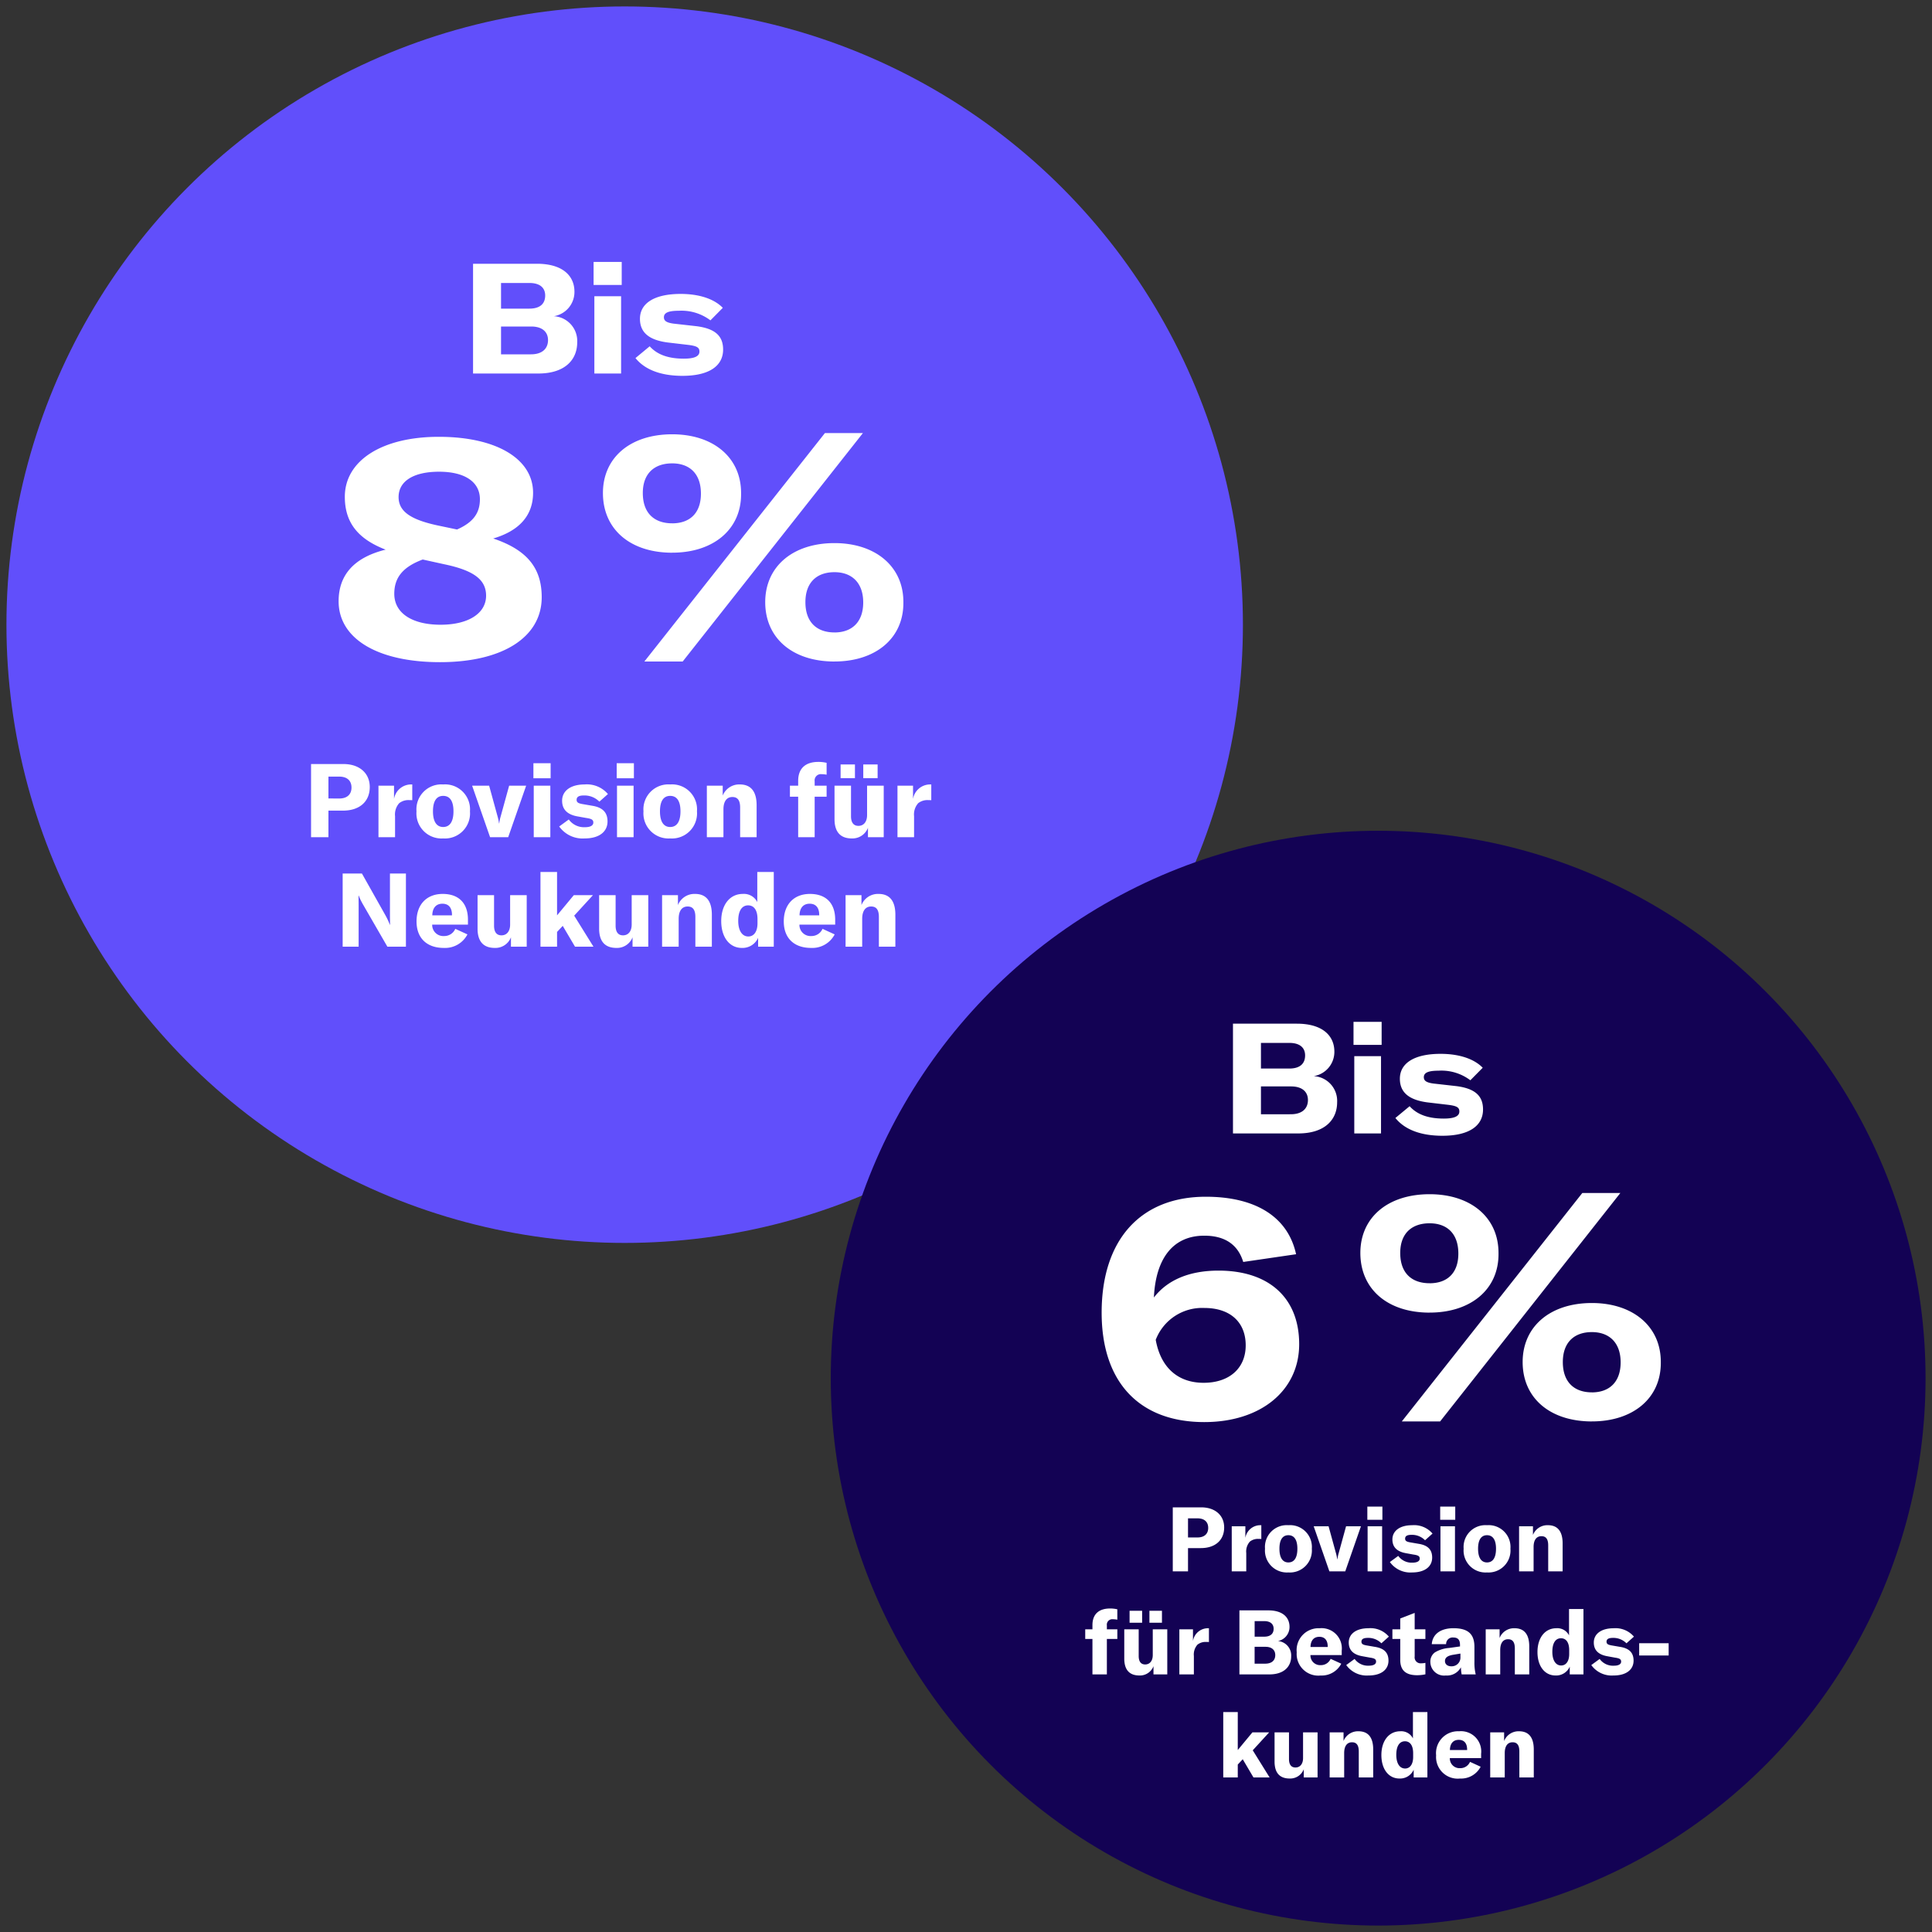 <svg xmlns="http://www.w3.org/2000/svg" xmlns:xlink="http://www.w3.org/1999/xlink" width="300" height="300" viewBox="0 0 300 300">
  <rect x="0" y="0" width="300" height="300" fill="#333333" stroke="none"/>
  <defs>
    <clipPath id="clip-img_partnerprogramm_provision">
      <rect width="300" height="300"/>
    </clipPath>
  </defs>
  <g id="img_partnerprogramm_provision" clip-path="url(#clip-img_partnerprogramm_provision)">
    <circle id="Ellipse_39" data-name="Ellipse 39" cx="96" cy="96" r="96" transform="translate(1 1)" fill="#614ffb"/>
    <g id="Gruppe_11504" data-name="Gruppe 11504" transform="translate(-662 -2237)">
      <path id="Pfad_18260" data-name="Pfad 18260" d="M-10-8.9A3.811,3.811,0,0,0-6.8-12.7c0-2.448-1.8-4.344-5.832-4.344h-9.912V0H-12.42C-8.2,0-6.372-2.208-6.372-4.824A3.852,3.852,0,0,0-10-8.9Zm-3.816-5.16c1.824,0,2.472.888,2.472,1.944,0,1.08-.576,2.04-2.472,2.04H-18.2v-3.984ZM-18.2-2.976V-7.3h4.68c1.752,0,2.616.864,2.616,2.112s-.816,2.208-2.664,2.208ZM.54-13.752v-3.576H-3.828v3.576ZM.444,0V-12H-3.708V0ZM9.972.36c4.176,0,6.312-1.56,6.312-4.08,0-2.088-1.2-3.24-4.1-3.624L8.556-7.752C7.524-7.9,7.092-8.16,7.092-8.736c0-.7.7-1.008,2.28-1.008a7.46,7.46,0,0,1,4.944,1.488l1.92-1.944c-1.344-1.392-3.672-2.16-6.552-2.16-4.056,0-6.312,1.44-6.312,3.864,0,2.112,1.392,3.288,4.272,3.672l3.264.384c1.32.168,1.7.408,1.7,1.032,0,.72-.744,1.1-2.424,1.1-2.5,0-4.176-.672-5.3-1.92L2.676-2.4C4.14-.576,6.66.36,9.972.36ZM-19.416,25.616c4.08-1.2,6.192-3.6,6.192-7.1,0-5.28-5.712-8.688-14.64-8.688-8.832,0-14.592,3.7-14.592,9.312,0,3.936,1.968,6.528,6.336,8.208-4.848,1.2-7.3,3.888-7.3,8.016,0,5.808,6.048,9.456,15.744,9.456,9.744,0,15.792-3.888,15.792-10.08C-11.88,30.224-14.136,27.392-19.416,25.616Zm-8.4-10.368c3.984,0,6.336,1.584,6.336,4.272,0,2.16-1.056,3.6-3.552,4.7l-2.976-.624c-4.272-.912-6.1-2.208-6.1-4.416C-34.1,16.688-31.752,15.248-27.816,15.248Zm.24,23.76c-4.464,0-7.2-1.824-7.2-4.8,0-2.544,1.344-4.176,4.416-5.328l3.264.72c4.656.96,6.576,2.4,6.576,4.9C-20.52,37.232-23.256,39.008-27.576,39.008ZM10.008,44.72,37.992,9.248h-5.9L4.056,44.72Zm-1.632-16.9c6.384,0,10.752-3.6,10.7-9.168.048-5.616-4.32-9.216-10.7-9.216-6.48,0-10.752,3.6-10.752,9.12C-2.376,24.224,1.9,27.824,8.376,27.824Zm0-4.56c-2.736,0-4.56-1.536-4.56-4.7,0-3.072,1.824-4.608,4.56-4.608,2.688,0,4.464,1.584,4.464,4.7C12.84,21.728,11.064,23.264,8.376,23.264Zm25.2,21.456c6.384,0,10.752-3.6,10.7-9.168.048-5.568-4.32-9.216-10.7-9.216-6.48,0-10.752,3.648-10.752,9.168C22.824,41.12,27.1,44.72,33.576,44.72Zm0-4.512c-2.736,0-4.512-1.584-4.512-4.7,0-3.072,1.776-4.656,4.512-4.656,2.688,0,4.464,1.632,4.464,4.7S36.264,40.208,33.576,40.208Z" transform="translate(758 2295)" fill="#fff"/>
      <path id="Pfad_18261" data-name="Pfad 18261" d="M-47.7-11.36V0h2.7V-4.128h2.272c2.56,0,4.144-1.408,4.144-3.664,0-2.16-1.616-3.568-4.08-3.568Zm2.7,5.344V-9.408h1.68c1.216,0,1.9.624,1.9,1.7s-.7,1.7-1.9,1.7ZM-34.816-8h-2.416V0h2.576V-3.264a2.632,2.632,0,0,1,.64-2.016,2.306,2.306,0,0,1,1.552-.48,4.5,4.5,0,0,1,.48.016V-8.192h-.16a2.69,2.69,0,0,0-2.672,2.256ZM-27.184.192a3.9,3.9,0,0,0,4.16-4.208,3.876,3.876,0,0,0-4.16-4.176,3.871,3.871,0,0,0-4.144,4.176A3.9,3.9,0,0,0-27.184.192Zm0-1.776c-.992,0-1.584-.8-1.584-2.432,0-1.648.592-2.4,1.584-2.4,1.008,0,1.6.752,1.6,2.4C-25.584-2.384-26.176-1.584-27.184-1.584ZM-17.088,0-14.3-8h-2.64l-1.3,4.72a7.188,7.188,0,0,0-.24,1.136h-.032a7.188,7.188,0,0,0-.24-1.136L-20.048-8h-2.64L-19.9,0ZM-10.5-9.152v-2.336h-2.672v2.336ZM-10.544,0V-8H-13.12V0Zm5.328.192c2.256,0,3.552-1.04,3.552-2.64,0-1.344-.7-2.16-2.352-2.432L-5.6-5.152c-.624-.112-.864-.272-.864-.656,0-.448.352-.672,1.1-.672a3.24,3.24,0,0,1,2.432.96L-1.6-6.7A4.289,4.289,0,0,0-5.216-8.192c-2.192,0-3.5,1.008-3.5,2.528,0,1.36.816,2.176,2.464,2.448l1.248.224c.88.128,1.136.288,1.136.72s-.416.72-1.3.72a2.915,2.915,0,0,1-2.512-1.2L-9.168-1.664A4.462,4.462,0,0,0-5.216.192ZM2.432-9.152v-2.336H-.24v2.336ZM2.384,0V-8H-.192V0Zm5.68.192a3.9,3.9,0,0,0,4.16-4.208,3.876,3.876,0,0,0-4.16-4.176A3.871,3.871,0,0,0,3.92-4.016,3.9,3.9,0,0,0,8.064.192Zm0-1.776c-.992,0-1.584-.8-1.584-2.432,0-1.648.592-2.4,1.584-2.4,1.008,0,1.6.752,1.6,2.4C9.664-2.384,9.072-1.584,8.064-1.584ZM16.336,0V-4.32c0-1.232.5-1.92,1.392-1.92.816,0,1.2.528,1.2,1.632V0h2.56V-4.96c0-2.128-.88-3.232-2.608-3.232a2.753,2.753,0,0,0-2.656,1.728V-8H13.76V0ZM30.5-8.688a.973.973,0,0,1,1.072-1.1,4.654,4.654,0,0,1,.784.08v-1.84a5.5,5.5,0,0,0-1.28-.144c-2.032,0-3.136,1.04-3.136,2.944V-8h-1.28v1.712h1.28V0H30.5V-6.288h1.856V-8H30.5Zm6.256-.48V-11.3H34.528v2.128Zm3.52,0V-11.3H38.048v2.128Zm-4,9.36a2.58,2.58,0,0,0,2.5-1.648V0h2.448V-8H38.64v4.576c0,1.008-.512,1.664-1.344,1.664-.752,0-1.152-.512-1.152-1.5V-8h-2.56v5.184C33.584-.944,34.384.192,36.272.192ZM45.776-8H43.36V0h2.576V-3.264a2.632,2.632,0,0,1,.64-2.016,2.306,2.306,0,0,1,1.552-.48,4.5,4.5,0,0,1,.48.016V-8.192h-.16a2.69,2.69,0,0,0-2.672,2.256ZM-40.312,17V10.568c0-.56-.016-1.04-.016-1.5h.032a9.787,9.787,0,0,0,.672,1.392L-35.848,17h2.88V5.64h-2.48v6.5c0,.544.016,1.008.016,1.456h-.032a11.821,11.821,0,0,0-.688-1.472L-39.8,5.64h-2.992V17Zm16.976-4.192c0-2.544-1.408-4-3.92-4-2.5,0-4.064,1.648-4.064,4.272,0,2.592,1.6,4.112,4.24,4.112a3.909,3.909,0,0,0,3.664-2.1l-1.888-.864a1.854,1.854,0,0,1-1.744,1.12,1.722,1.722,0,0,1-1.84-1.776h5.552Zm-5.536-.672c.016-1.136.576-1.808,1.568-1.808.96,0,1.488.608,1.488,1.744v.064Zm9.712,5.056a2.58,2.58,0,0,0,2.5-1.648V17h2.448V9h-2.576v4.576c0,1.008-.512,1.664-1.344,1.664-.752,0-1.152-.512-1.152-1.5V9h-2.56v5.184C-21.848,16.056-21.048,17.192-19.16,17.192ZM-3.848,17-6.84,12.184-3.928,9H-6.9L-9.5,12.136V5.4h-2.576V17H-9.5V14.712l.88-.944L-6.712,17Zm3.568.192a2.58,2.58,0,0,0,2.5-1.648V17H4.664V9H2.088v4.576c0,1.008-.512,1.664-1.344,1.664-.752,0-1.152-.512-1.152-1.5V9h-2.56v5.184C-2.968,16.056-2.168,17.192-.28,17.192ZM9.384,17V12.68c0-1.232.5-1.92,1.392-1.92.816,0,1.2.528,1.2,1.632V17h2.56V12.04c0-2.128-.88-3.232-2.608-3.232a2.753,2.753,0,0,0-2.656,1.728V9H6.808v8Zm9.808.192a2.643,2.643,0,0,0,2.528-1.568V17h2.432V5.4h-2.56v4.672a2.322,2.322,0,0,0-2.256-1.264c-2,0-3.344,1.68-3.344,4.224C15.992,15.528,17.272,17.192,19.192,17.192ZM20.2,15.416c-.976,0-1.568-.928-1.568-2.432,0-1.536.56-2.4,1.536-2.4.912,0,1.456.752,1.456,2.112v.688C21.624,14.632,21.08,15.416,20.2,15.416Zm13.488-2.608c0-2.544-1.408-4-3.92-4-2.5,0-4.064,1.648-4.064,4.272,0,2.592,1.6,4.112,4.24,4.112a3.909,3.909,0,0,0,3.664-2.1l-1.888-.864a1.854,1.854,0,0,1-1.744,1.12,1.722,1.722,0,0,1-1.84-1.776h5.552Zm-5.536-.672c.016-1.136.576-1.808,1.568-1.808.96,0,1.488.608,1.488,1.744v.064ZM37.88,17V12.68c0-1.232.5-1.92,1.392-1.92.816,0,1.2.528,1.2,1.632V17h2.56V12.04c0-2.128-.88-3.232-2.608-3.232a2.753,2.753,0,0,0-2.656,1.728V9H35.3v8Z" transform="translate(758 2367)" fill="#fff"/>
    </g>
    <circle id="Ellipse_41" data-name="Ellipse 41" cx="85" cy="85" r="85" transform="translate(129 129)" fill="#130254"/>
    <g id="Gruppe_11503" data-name="Gruppe 11503" transform="translate(-644 -2305)">
      <path id="Pfad_18263" data-name="Pfad 18263" d="M-10-8.9A3.811,3.811,0,0,0-6.8-12.7c0-2.448-1.8-4.344-5.832-4.344h-9.912V0H-12.42C-8.2,0-6.372-2.208-6.372-4.824A3.852,3.852,0,0,0-10-8.9Zm-3.816-5.16c1.824,0,2.472.888,2.472,1.944,0,1.08-.576,2.04-2.472,2.04H-18.2v-3.984ZM-18.2-2.976V-7.3h4.68c1.752,0,2.616.864,2.616,2.112s-.816,2.208-2.664,2.208ZM.54-13.752v-3.576H-3.828v3.576ZM.444,0V-12H-3.708V0ZM9.972.36c4.176,0,6.312-1.56,6.312-4.08,0-2.088-1.2-3.24-4.1-3.624L8.556-7.752C7.524-7.9,7.092-8.16,7.092-8.736c0-.7.7-1.008,2.28-1.008a7.46,7.46,0,0,1,4.944,1.488l1.92-1.944c-1.344-1.392-3.672-2.16-6.552-2.16-4.056,0-6.312,1.44-6.312,3.864,0,2.112,1.392,3.288,4.272,3.672l3.264.384c1.32.168,1.7.408,1.7,1.032,0,.72-.744,1.1-2.424,1.1-2.5,0-4.176-.672-5.3-1.92L2.676-2.4C4.14-.576,6.66.36,9.972.36ZM-24.792,21.3c-4.512,0-7.92,1.44-10.032,4.176.288-6.144,3.024-9.6,7.824-9.6,3.216,0,5.232,1.392,6.048,4.08l8.208-1.2c-1.248-5.76-6.24-8.928-14.016-8.928-10.176,0-16.176,6.72-16.176,18,0,10.8,5.856,16.992,15.936,16.992,8.784,0,14.736-4.9,14.736-12.1C-12.264,25.568-16.92,21.3-24.792,21.3ZM-27.1,38.72c-4.032,0-6.672-2.4-7.44-6.672A7.717,7.717,0,0,1-27,27.1c4.032,0,6.432,2.208,6.432,5.808C-20.568,36.464-23.112,38.72-27.1,38.72Zm36.72,6L37.608,9.248H31.7L3.672,44.72Zm-1.632-16.9c6.384,0,10.752-3.6,10.7-9.168.048-5.616-4.32-9.216-10.7-9.216-6.48,0-10.752,3.6-10.752,9.12C-2.76,24.224,1.512,27.824,7.992,27.824Zm0-4.56c-2.736,0-4.56-1.536-4.56-4.7,0-3.072,1.824-4.608,4.56-4.608,2.688,0,4.464,1.584,4.464,4.7C12.456,21.728,10.68,23.264,7.992,23.264Zm25.2,21.456c6.384,0,10.752-3.6,10.7-9.168.048-5.568-4.32-9.216-10.7-9.216-6.48,0-10.752,3.648-10.752,9.168C22.44,41.12,26.712,44.72,33.192,44.72Zm0-4.512c-2.736,0-4.512-1.584-4.512-4.7,0-3.072,1.776-4.656,4.512-4.656,2.688,0,4.464,1.632,4.464,4.7S35.88,40.208,33.192,40.208Z" transform="translate(858 2481)" fill="#fff"/>
      <path id="Pfad_18262" data-name="Pfad 18262" d="M-31.892-9.94V0h2.366V-3.612h1.988c2.24,0,3.626-1.232,3.626-3.206,0-1.89-1.414-3.122-3.57-3.122Zm2.366,4.676V-8.232h1.47c1.064,0,1.666.546,1.666,1.484s-.616,1.484-1.666,1.484ZM-20.622-7h-2.114V0h2.254V-2.856a2.3,2.3,0,0,1,.56-1.764,2.018,2.018,0,0,1,1.358-.42,3.937,3.937,0,0,1,.42.014V-7.168h-.14a2.354,2.354,0,0,0-2.338,1.974ZM-13.944.168A3.413,3.413,0,0,0-10.3-3.514a3.391,3.391,0,0,0-3.64-3.654A3.387,3.387,0,0,0-17.57-3.514,3.409,3.409,0,0,0-13.944.168Zm0-1.554c-.868,0-1.386-.7-1.386-2.128s.518-2.1,1.386-2.1,1.4.658,1.4,2.1S-13.062-1.386-13.944-1.386ZM-5.11,0l2.436-7h-2.31L-6.118-2.87a6.289,6.289,0,0,0-.21.994h-.028a6.289,6.289,0,0,0-.21-.994L-7.7-7h-2.31l2.436,7ZM.658-8.008v-2.044H-1.68v2.044ZM.616,0V-7H-1.638V0ZM5.278.168c1.974,0,3.108-.91,3.108-2.31,0-1.176-.616-1.89-2.058-2.128L4.942-4.508c-.546-.1-.756-.238-.756-.574,0-.392.308-.588.966-.588a2.835,2.835,0,0,1,2.128.84L8.442-5.866a3.753,3.753,0,0,0-3.164-1.3c-1.918,0-3.066.882-3.066,2.212,0,1.19.714,1.9,2.156,2.142l1.092.2c.77.112.994.252.994.63s-.364.63-1.134.63a2.551,2.551,0,0,1-2.2-1.05l-1.3.952A3.9,3.9,0,0,0,5.278.168ZM11.97-8.008v-2.044H9.632v2.044ZM11.928,0V-7H9.674V0ZM16.9.168a3.413,3.413,0,0,0,3.64-3.682A3.391,3.391,0,0,0,16.9-7.168a3.387,3.387,0,0,0-3.626,3.654A3.409,3.409,0,0,0,16.9.168Zm0-1.554c-.868,0-1.386-.7-1.386-2.128s.518-2.1,1.386-2.1,1.4.658,1.4,2.1S17.78-1.386,16.9-1.386ZM24.136,0V-3.78c0-1.078.434-1.68,1.218-1.68.714,0,1.05.462,1.05,1.428V0h2.24V-4.34c0-1.862-.77-2.828-2.282-2.828a2.409,2.409,0,0,0-2.324,1.512V-7H21.882V0ZM-42.126,8.4a.851.851,0,0,1,.938-.966,4.073,4.073,0,0,1,.686.07V5.892a4.817,4.817,0,0,0-1.12-.126c-1.778,0-2.744.91-2.744,2.576V9h-1.12v1.5h1.12V16h2.24V10.5H-40.5V9h-1.624Zm5.474-.42V6.116H-38.6V7.978Zm3.08,0V6.116h-1.946V7.978Zm-3.5,8.19a2.257,2.257,0,0,0,2.184-1.442V16h2.142V9H-35v4c0,.882-.448,1.456-1.176,1.456-.658,0-1.008-.448-1.008-1.316V9h-2.24v4.536C-39.424,15.174-38.724,16.168-37.072,16.168ZM-28.756,9H-30.87v7h2.254V13.144a2.3,2.3,0,0,1,.56-1.764,2.018,2.018,0,0,1,1.358-.42,3.937,3.937,0,0,1,.42.014V8.832h-.14a2.354,2.354,0,0,0-2.338,1.974Zm13.2,1.82a2.222,2.222,0,0,0,1.792-2.2c0-1.456-1.036-2.562-3.3-2.562h-4.48V16h4.662c2.268,0,3.374-1.232,3.374-2.8A2.242,2.242,0,0,0-15.554,10.82ZM-17.7,7.726c1.022,0,1.47.5,1.47,1.2,0,.672-.406,1.218-1.47,1.218H-19.18V7.726Zm-1.484,6.608V11.716h1.694c.994,0,1.512.518,1.512,1.288s-.49,1.33-1.568,1.33Zm13.524-2a3.146,3.146,0,0,0-3.43-3.5,3.4,3.4,0,0,0-3.556,3.738,3.358,3.358,0,0,0,3.71,3.6,3.42,3.42,0,0,0,3.206-1.834l-1.652-.756a1.623,1.623,0,0,1-1.526.98A1.507,1.507,0,0,1-10.514,13h4.858Zm-4.844-.588c.014-.994.5-1.582,1.372-1.582.84,0,1.3.532,1.3,1.526v.056Zm9,4.424c1.974,0,3.108-.91,3.108-2.31,0-1.176-.616-1.89-2.058-2.128l-1.386-.238c-.546-.1-.756-.238-.756-.574,0-.392.308-.588.966-.588A2.835,2.835,0,0,1,.5,11.17l1.162-1.036A3.753,3.753,0,0,0-1.5,8.832c-1.918,0-3.066.882-3.066,2.212,0,1.19.714,1.9,2.156,2.142l1.092.2c.77.112.994.252.994.63s-.364.63-1.134.63a2.551,2.551,0,0,1-2.2-1.05l-1.3.952A3.9,3.9,0,0,0-1.5,16.168ZM3.43,10.5v3.248c0,1.54.77,2.38,2.632,2.38a6.412,6.412,0,0,0,1.274-.14V14.208a2.925,2.925,0,0,1-.644.07A.93.93,0,0,1,5.67,13.214V10.5H7.336V9H5.67V6.452L3.43,7.32V9H2.212v1.5Zm7.084,5.67a2.449,2.449,0,0,0,2.338-1.274A6.717,6.717,0,0,0,12.964,16h2.184a7.614,7.614,0,0,1-.2-1.946V11.73c0-2.016-1.008-2.9-3.262-2.9-1.988,0-3.248.924-3.36,2.478h2.226a1.008,1.008,0,0,1,1.12-1.036c.7,0,1.036.35,1.036,1.148v.238l-1.694.238a4.931,4.931,0,0,0-2.2.686A1.745,1.745,0,0,0,8.106,14.1,2.133,2.133,0,0,0,10.514,16.168Zm.84-1.428c-.588,0-.98-.322-.98-.812,0-.518.378-.812,1.2-.966l1.2-.2v.56A1.348,1.348,0,0,1,11.354,14.74Zm7.6,1.26V12.22c0-1.078.434-1.68,1.218-1.68.714,0,1.05.462,1.05,1.428V16h2.24V11.66c0-1.862-.77-2.828-2.282-2.828a2.409,2.409,0,0,0-2.324,1.512V9H16.7v7Zm8.582.168A2.312,2.312,0,0,0,29.75,14.8V16h2.128V5.85h-2.24V9.938a2.032,2.032,0,0,0-1.974-1.106c-1.75,0-2.926,1.47-2.926,3.7C24.738,14.712,25.858,16.168,27.538,16.168Zm.882-1.554c-.854,0-1.372-.812-1.372-2.128,0-1.344.49-2.1,1.344-2.1.8,0,1.274.658,1.274,1.848v.6C29.666,13.928,29.19,14.614,28.42,14.614Zm8.134,1.554c1.974,0,3.108-.91,3.108-2.31,0-1.176-.616-1.89-2.058-2.128l-1.386-.238c-.546-.1-.756-.238-.756-.574,0-.392.308-.588.966-.588a2.835,2.835,0,0,1,2.128.84l1.162-1.036a3.753,3.753,0,0,0-3.164-1.3c-1.918,0-3.066.882-3.066,2.212,0,1.19.714,1.9,2.156,2.142l1.092.2c.77.112.994.252.994.63s-.364.63-1.134.63a2.551,2.551,0,0,1-2.2-1.05l-1.3.952A3.9,3.9,0,0,0,36.554,16.168ZM40.53,13.06h4.578v-1.9H40.53ZM-16.856,32l-2.618-4.214L-16.926,25h-2.6L-21.8,27.744V21.85h-2.254V32H-21.8V30l.77-.826L-19.362,32Zm3.122.168a2.257,2.257,0,0,0,2.184-1.442V32h2.142V25h-2.254v4c0,.882-.448,1.456-1.176,1.456-.658,0-1.008-.448-1.008-1.316V25h-2.24v4.536C-16.086,31.174-15.386,32.168-13.734,32.168ZM-5.278,32V28.22c0-1.078.434-1.68,1.218-1.68.714,0,1.05.462,1.05,1.428V32H-.77V27.66c0-1.862-.77-2.828-2.282-2.828a2.409,2.409,0,0,0-2.324,1.512V25H-7.532v7Zm8.582.168A2.312,2.312,0,0,0,5.516,30.8V32H7.644V21.85H5.4v4.088A2.032,2.032,0,0,0,3.43,24.832C1.68,24.832.5,26.3.5,28.528.5,30.712,1.624,32.168,3.3,32.168Zm.882-1.554c-.854,0-1.372-.812-1.372-2.128,0-1.344.49-2.1,1.344-2.1.8,0,1.274.658,1.274,1.848v.6C5.432,29.928,4.956,30.614,4.186,30.614Zm11.8-2.282a3.146,3.146,0,0,0-3.43-3.5A3.4,3.4,0,0,0,9,28.57a3.358,3.358,0,0,0,3.71,3.6,3.42,3.42,0,0,0,3.206-1.834l-1.652-.756a1.623,1.623,0,0,1-1.526.98A1.507,1.507,0,0,1,11.13,29h4.858Zm-4.844-.588c.014-.994.5-1.582,1.372-1.582.84,0,1.3.532,1.3,1.526v.056ZM19.656,32V28.22c0-1.078.434-1.68,1.218-1.68.714,0,1.05.462,1.05,1.428V32h2.24V27.66c0-1.862-.77-2.828-2.282-2.828a2.409,2.409,0,0,0-2.324,1.512V25H17.4v7Z" transform="translate(858 2549)" fill="#fff"/>
    </g>
  </g>
</svg>
